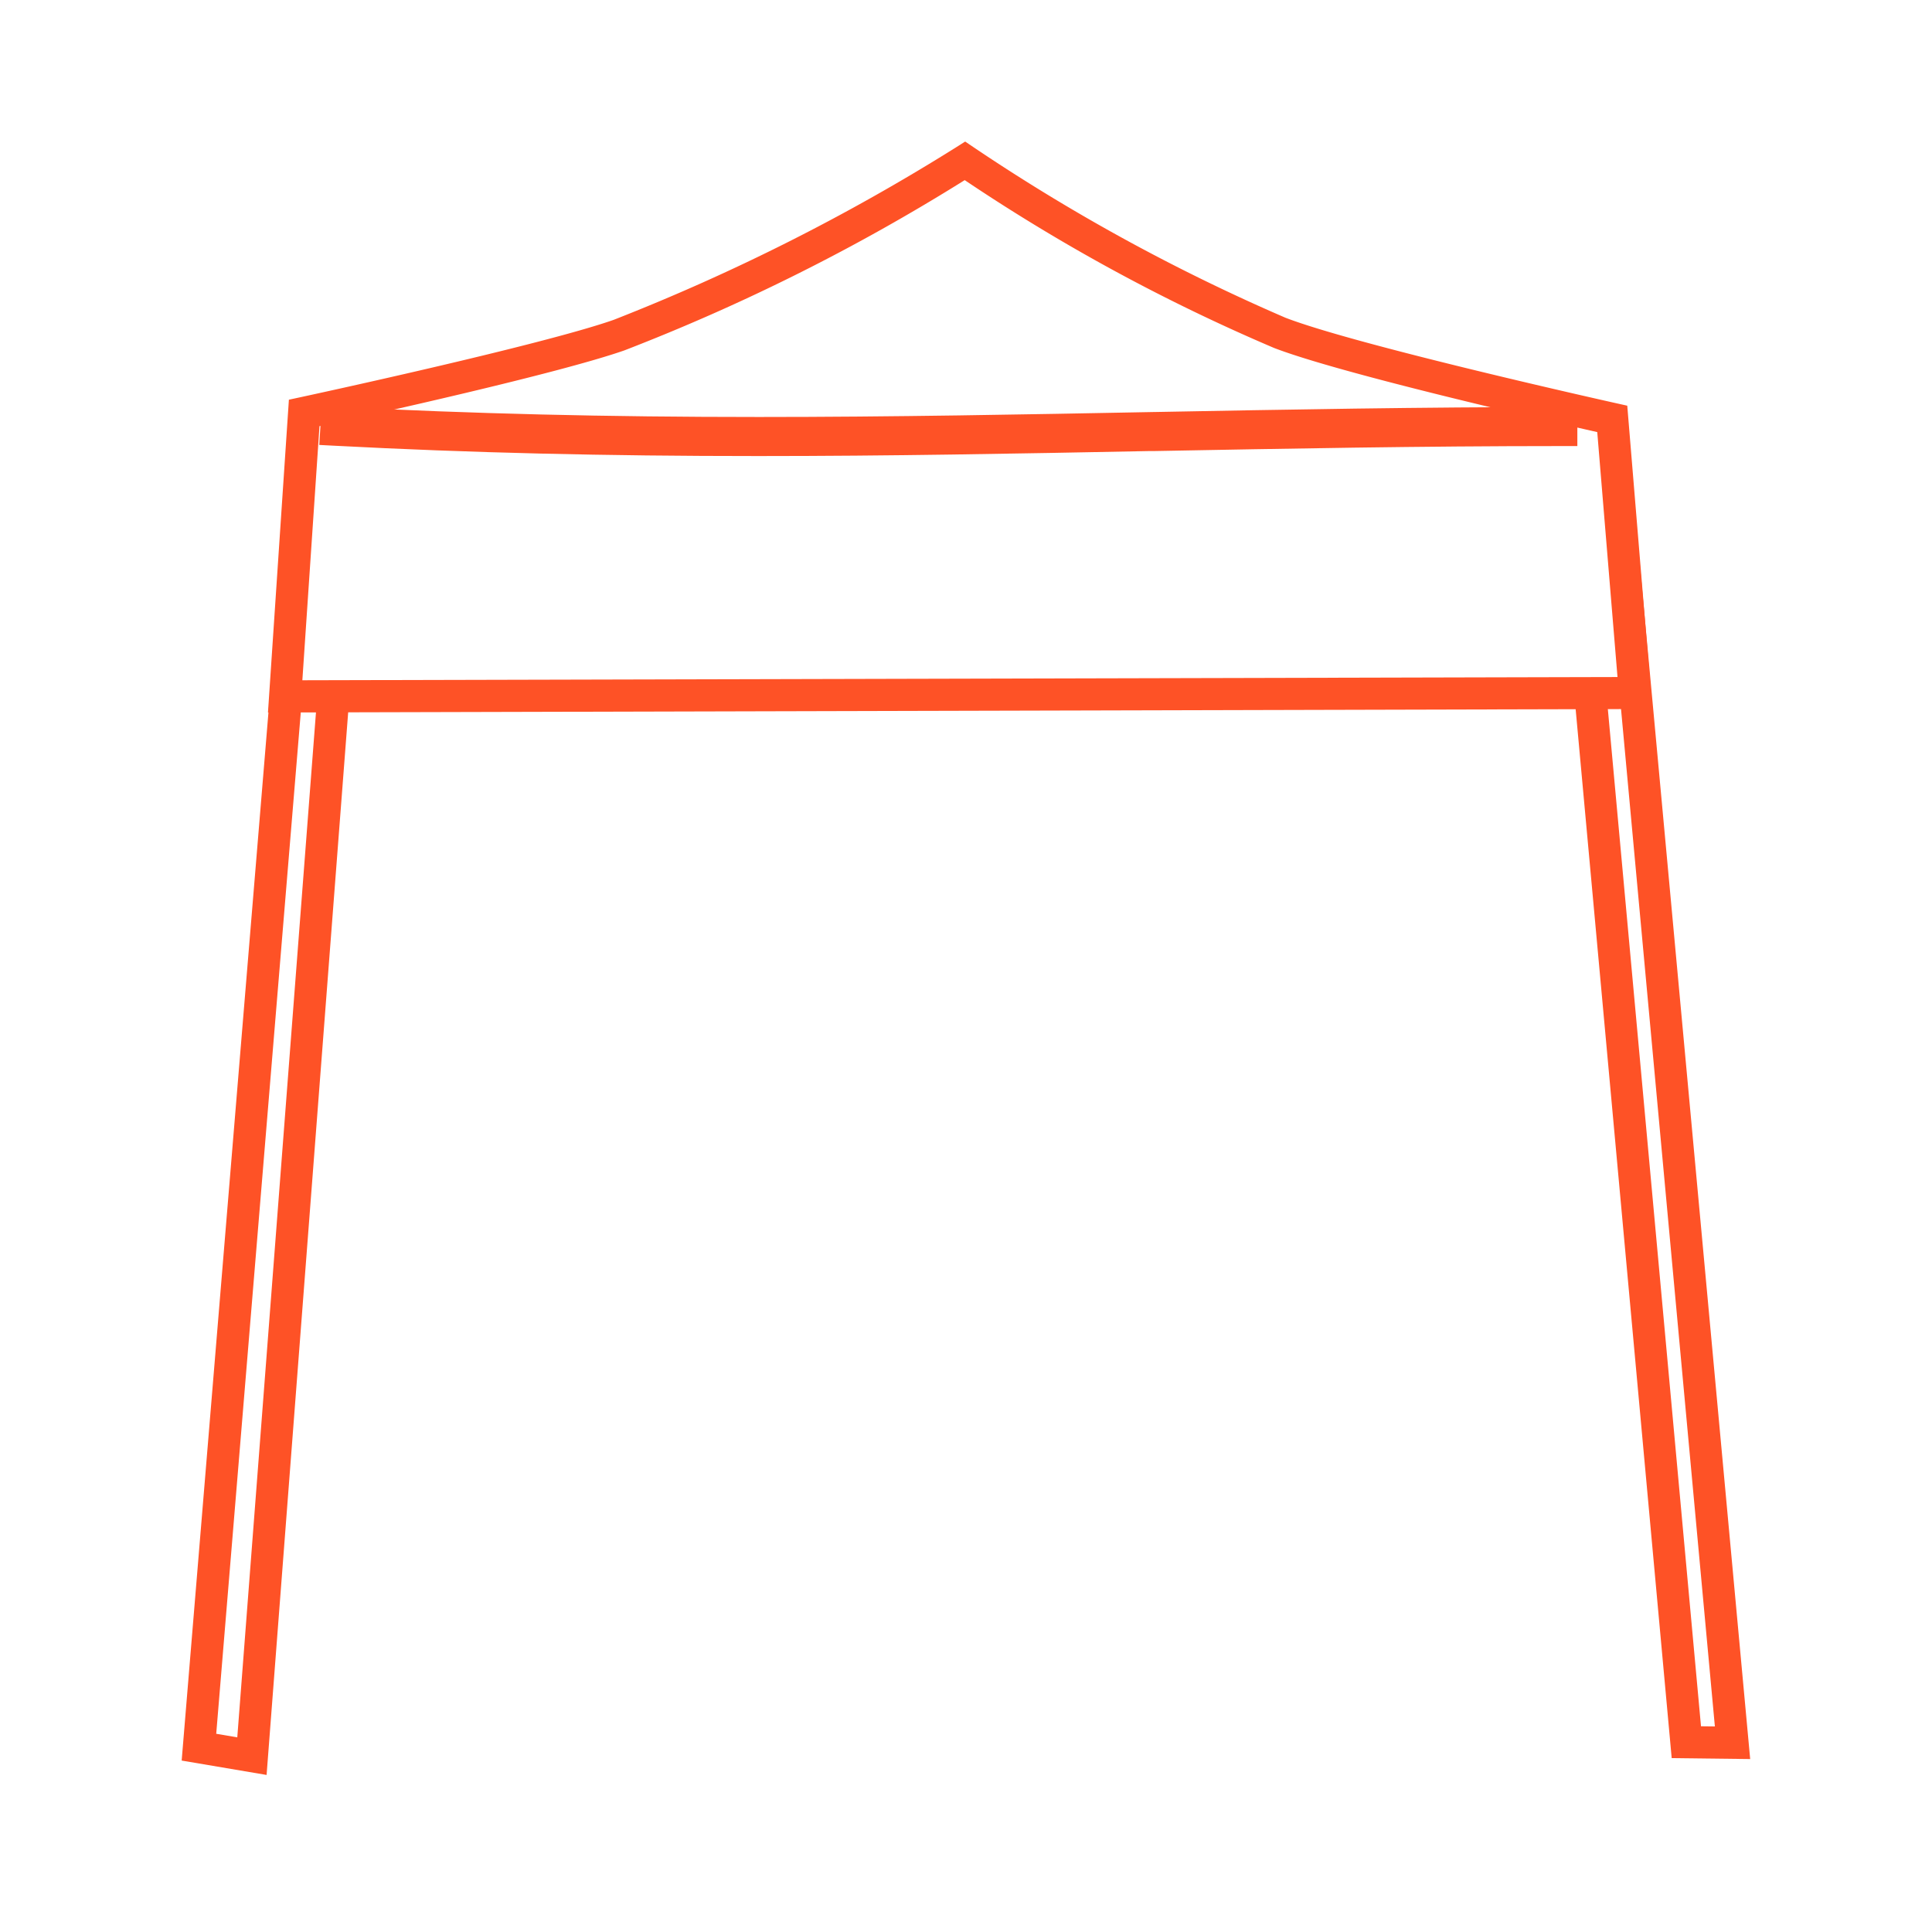 <svg xmlns="http://www.w3.org/2000/svg" xmlns:xlink="http://www.w3.org/1999/xlink" width="60" height="60" viewBox="0 0 60 60">
  <defs>
    <clipPath id="clip-path">
      <rect id="長方形_1" data-name="長方形 1" width="60" height="60" fill="#fe5226" stroke="#707070" stroke-width="1"/>
    </clipPath>
  </defs>
  <g id="マスクグループ_1" data-name="マスクグループ 1" clip-path="url(#clip-path)">
    <g id="グループ_1" data-name="グループ 1" transform="translate(6 5)">
      <path id="前面オブジェクトで型抜き_1" data-name="前面オブジェクトで型抜き 1" d="M-3.36,45.123h0L-6,44.676l3.262-39.4.406,0-.428,6.353h.5L-4.927,43.844l.654.111,2.482-32.329,1,0-2.572,33.5Zm46.077-.494h0L40.274,44.6,37.246,11.531l1,0,2.938,32.08.431.005L38.655,11.528h.5l-.554-6.706.434,0,3.677,39.812Z" transform="translate(5.642 5)" fill="#fe5226"/>
      <g id="グループ_1705" data-name="グループ 1705" transform="translate(0.154)">
        <path id="パス_799" data-name="パス 799" d="M122.25,25.715,122.9,16l.368-.079c.074-.016,7.436-1.6,9.716-2.4a63.79,63.79,0,0,0,10.641-5.362l.277-.176.272.184a59.512,59.512,0,0,0,9.676,5.288c2.256.869,10.175,2.633,10.255,2.651l.359.08.779,9.42Zm1.6-8.894-.532,7.892,40.843-.1-.629-7.607c-1.6-.361-7.968-1.816-10.037-2.613a57.857,57.857,0,0,1-9.607-5.212,62.192,62.192,0,0,1-10.57,5.288C131.253,15.191,125.4,16.484,123.852,16.821Z" transform="translate(-120.082 -8.587)" fill="#fe5226"/>
        <path id="パス_800" data-name="パス 800" d="M137.073,15.68c-4.774,0-8.948-.1-13.134-.319l-.5-.026.076-1.211.494.026c4.177.216,8.334.317,13.081.317,4.123,0,8.253-.078,12.246-.154h.017c4.081-.076,8.3-.155,12.657-.155h.5V15.37H162c-4.342,0-8.557.079-12.633.155l-.152,0C145.066,15.606,141.144,15.68,137.073,15.68Z" transform="translate(-119.678 -6.517)" fill="#fe5226"/>
      </g>
    </g>
  </g>
</svg>
